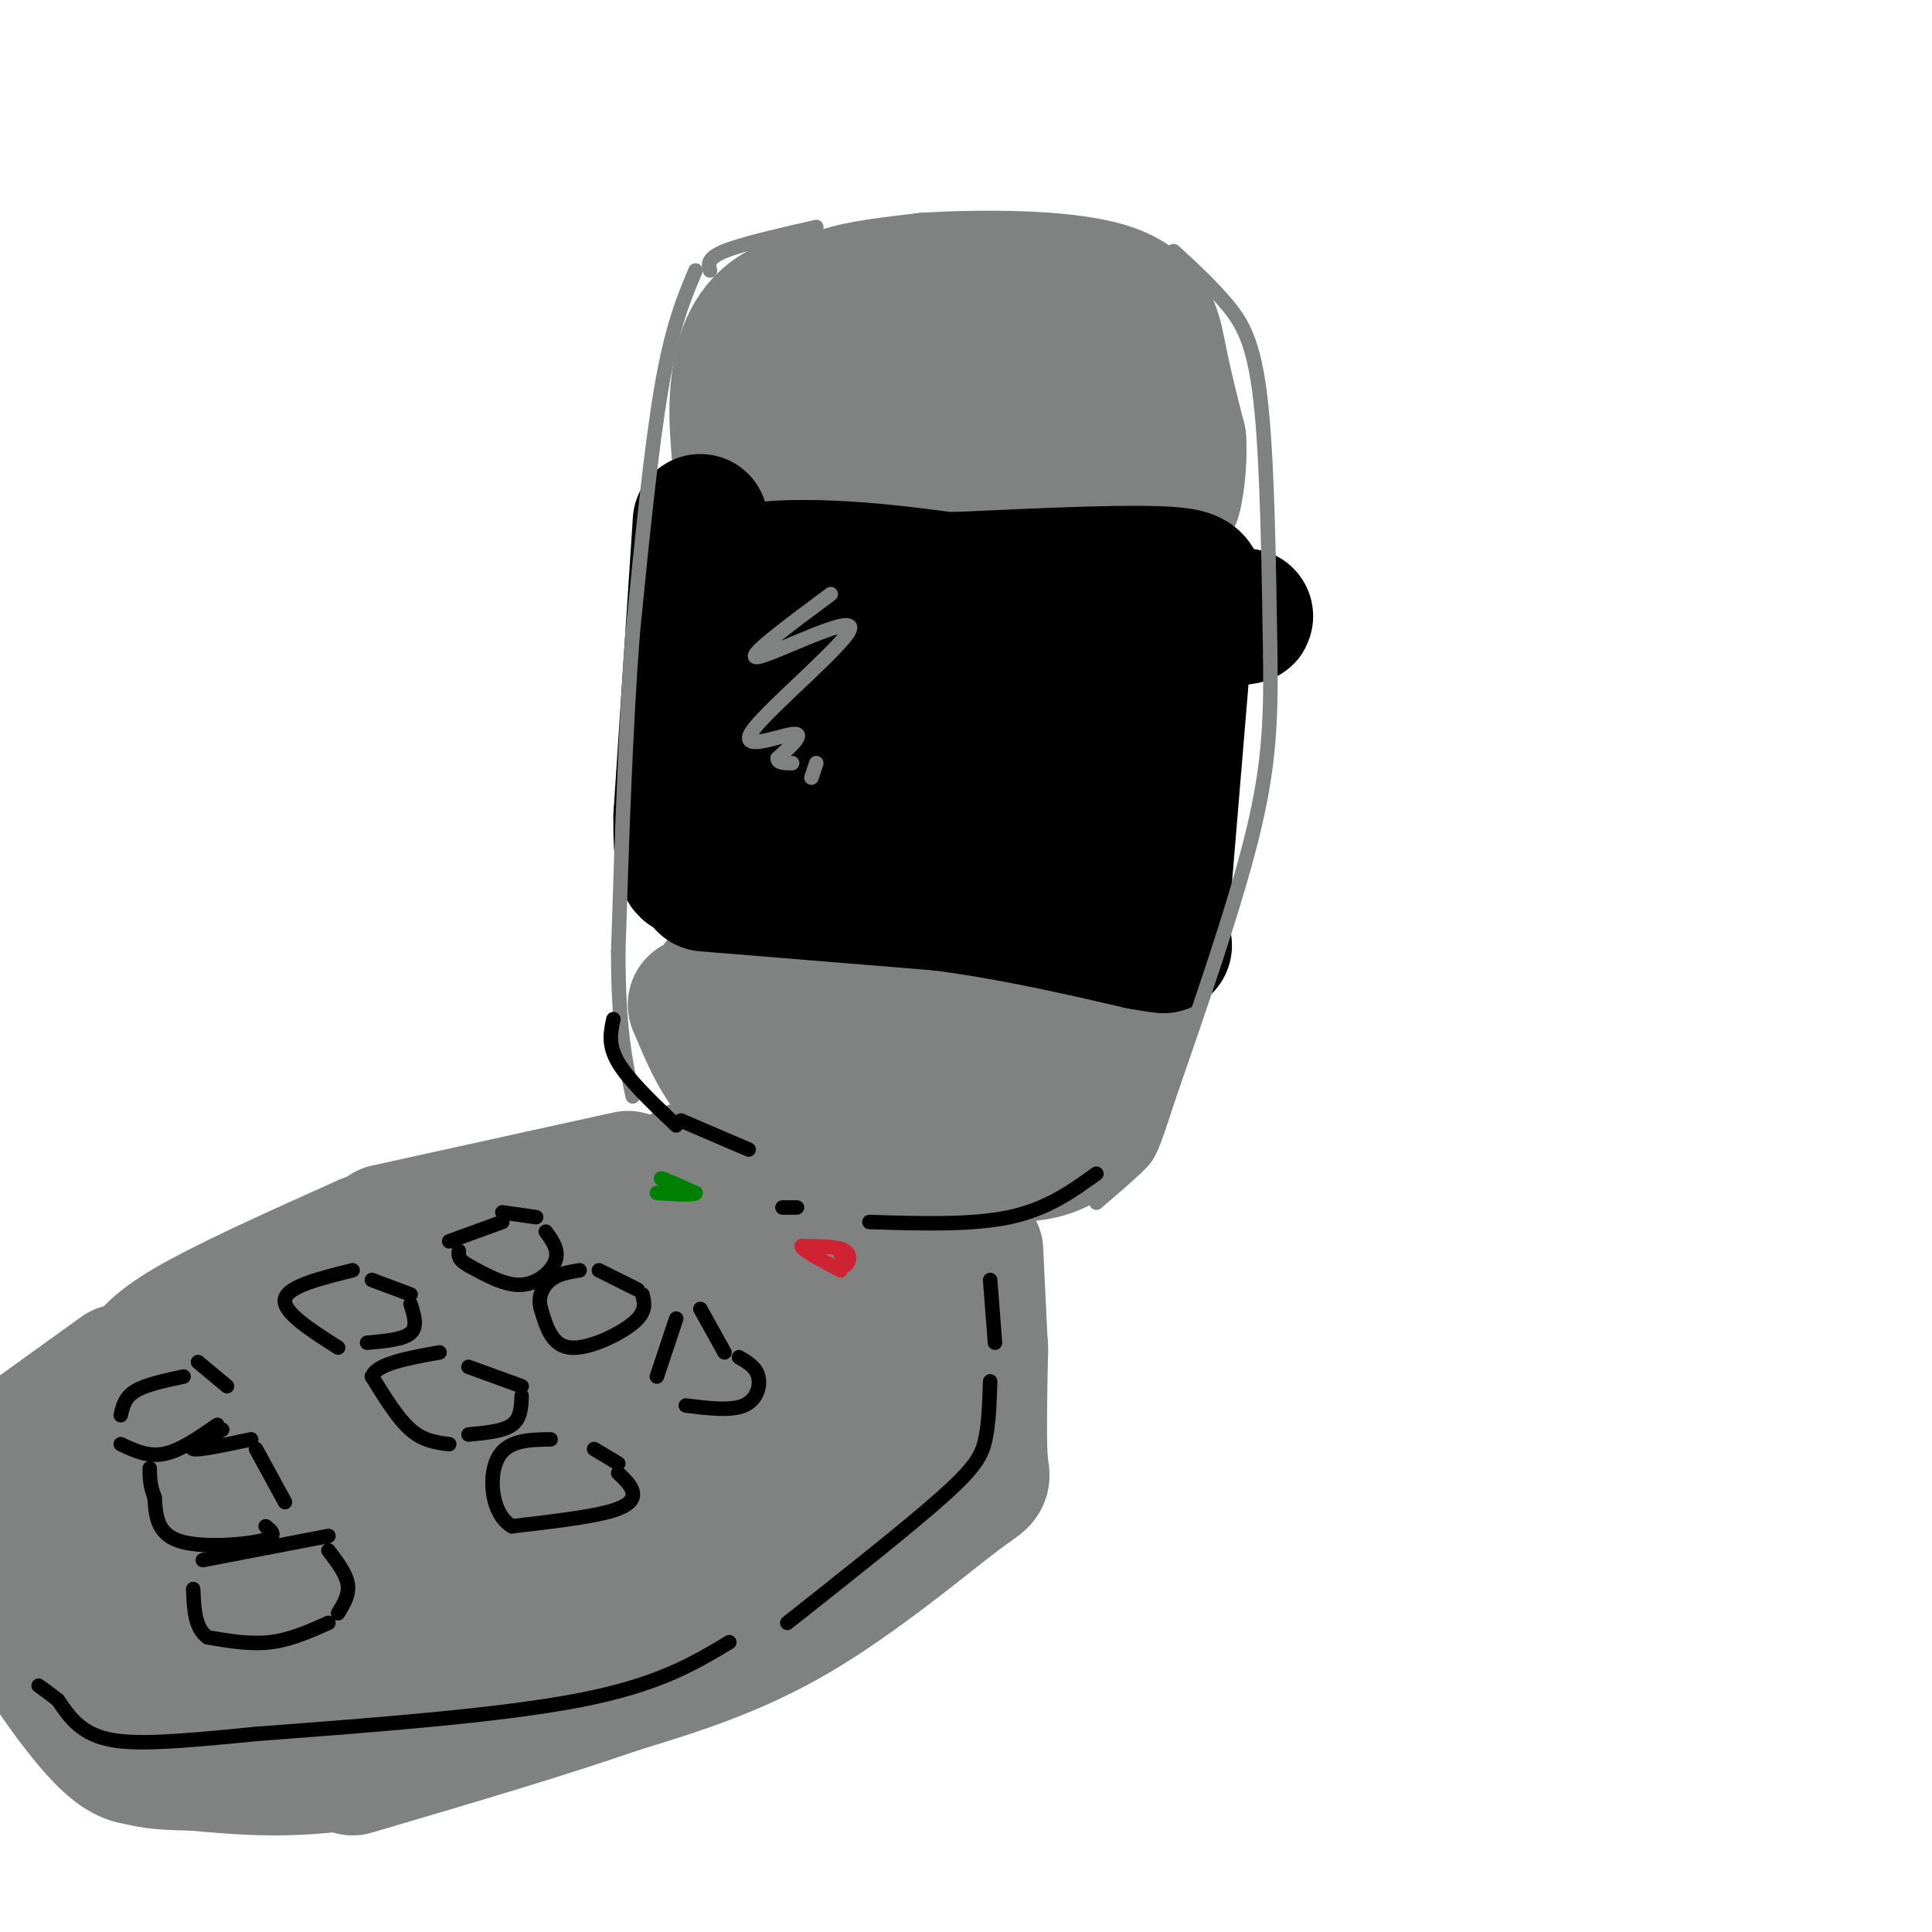 <svg viewBox='0 0 400 400' version='1.1' xmlns='http://www.w3.org/2000/svg' xmlns:xlink='http://www.w3.org/1999/xlink'><g fill='none' stroke='#808282' stroke-width='28' stroke-linecap='round' stroke-linejoin='round'><path d='M154,98c0.000,0.000 67.000,2.000 67,2'/><path d='M222,98c1.601,-1.137 3.202,-2.274 4,-5c0.798,-2.726 0.792,-7.042 -4,-13c-4.792,-5.958 -14.369,-13.560 -21,-17c-6.631,-3.440 -10.315,-2.720 -14,-2'/><path d='M187,61c-7.286,-0.357 -18.500,-0.250 -25,3c-6.500,3.250 -8.286,9.643 -9,15c-0.714,5.357 -0.357,9.679 0,14'/><path d='M153,93c1.231,-1.037 4.309,-10.628 10,-16c5.691,-5.372 13.994,-6.523 19,-8c5.006,-1.477 6.716,-3.279 9,-1c2.284,2.279 5.142,8.640 8,15'/><path d='M199,83c-5.276,2.125 -22.466,-0.063 -29,-1c-6.534,-0.937 -2.411,-0.622 -1,-3c1.411,-2.378 0.111,-7.448 0,-11c-0.111,-3.552 0.968,-5.586 5,-7c4.032,-1.414 11.016,-2.207 18,-3'/><path d='M192,58c10.548,-0.643 27.917,-0.750 37,2c9.083,2.750 9.881,8.357 11,14c1.119,5.643 2.560,11.321 4,17'/><path d='M244,91c0.369,5.595 -0.708,11.083 -1,12c-0.292,0.917 0.202,-2.738 -1,-5c-1.202,-2.262 -4.101,-3.131 -7,-4'/><path d='M235,94c-0.952,1.179 0.167,6.125 -6,6c-6.167,-0.125 -19.619,-5.321 -22,-6c-2.381,-0.679 6.310,3.161 15,7'/><path d='M222,101c3.500,1.333 4.750,1.167 6,1'/><path d='M153,206c8.833,0.333 17.667,0.667 25,2c7.333,1.333 13.167,3.667 19,6'/><path d='M199,214c8.689,-0.711 17.378,-1.422 21,2c3.622,3.422 2.178,10.978 0,15c-2.178,4.022 -5.089,4.511 -8,5'/><path d='M212,236c-9.174,0.939 -28.108,0.788 -37,0c-8.892,-0.788 -7.740,-2.212 -10,-4c-2.260,-1.788 -7.931,-3.939 -12,-8c-4.069,-4.061 -6.534,-10.030 -9,-16'/><path d='M144,208c9.833,-1.333 38.917,3.333 68,8'/><path d='M212,216c16.089,1.778 22.311,2.222 15,1c-7.311,-1.222 -28.156,-4.111 -49,-7'/><path d='M178,210c-14.778,-2.422 -27.222,-4.978 -29,-6c-1.778,-1.022 7.111,-0.511 16,0'/><path d='M165,204c16.095,1.881 48.333,6.583 61,8c12.667,1.417 5.762,-0.452 3,1c-2.762,1.452 -1.381,6.226 0,11'/><path d='M229,224c-1.422,4.911 -4.978,11.689 -12,14c-7.022,2.311 -17.511,0.156 -28,-2'/><path d='M189,236c-8.044,-2.533 -14.156,-7.867 -19,-13c-4.844,-5.133 -8.422,-10.067 -12,-15'/><path d='M143,242c0.000,0.000 18.000,2.000 18,2'/><path d='M159,246c0.000,0.000 19.000,3.000 19,3'/><path d='M187,251c0.000,0.000 13.000,6.000 13,6'/><path d='M202,259c0.000,0.000 1.000,21.000 1,21'/><path d='M203,279c-0.196,9.976 -0.393,19.952 0,24c0.393,4.048 1.375,2.167 -5,7c-6.375,4.833 -20.107,16.381 -33,24c-12.893,7.619 -24.946,11.310 -37,15'/><path d='M128,349c-15.333,5.333 -35.167,11.167 -55,17'/><path d='M130,244c0.000,0.000 -50.000,11.000 -50,11'/><path d='M76,257c-12.933,5.800 -25.867,11.600 -34,16c-8.133,4.400 -11.467,7.400 -13,11c-1.533,3.600 -1.267,7.800 -1,12'/><path d='M29,299c24.167,1.833 48.333,3.667 65,3c16.667,-0.667 25.833,-3.833 35,-7'/><path d='M129,295c12.702,-2.940 26.958,-6.792 37,-12c10.042,-5.208 15.869,-11.774 16,-15c0.131,-3.226 -5.435,-3.113 -11,-3'/><path d='M171,265c-11.032,-0.758 -33.112,-1.152 -47,-1c-13.888,0.152 -19.585,0.848 -30,5c-10.415,4.152 -25.547,11.758 -30,15c-4.453,3.242 1.774,2.121 8,1'/><path d='M72,285c24.844,-1.178 82.956,-4.622 85,-3c2.044,1.622 -51.978,8.311 -106,15'/><path d='M51,297c-19.833,2.833 -16.417,2.417 -13,2'/><path d='M39,295c0.000,0.000 -5.000,2.000 -5,2'/><path d='M17,310c0.000,0.000 0.000,11.000 0,11'/><path d='M16,322c0.000,0.000 3.000,16.000 3,16'/><path d='M20,345c-2.556,0.911 -5.111,1.822 1,3c6.111,1.178 20.889,2.622 36,1c15.111,-1.622 30.556,-6.311 46,-11'/><path d='M103,338c14.400,-3.578 27.400,-7.022 40,-13c12.600,-5.978 24.800,-14.489 37,-23'/><path d='M180,302c0.544,-0.138 -16.594,11.018 -27,17c-10.406,5.982 -14.078,6.789 -25,9c-10.922,2.211 -29.094,5.826 -45,8c-15.906,2.174 -29.544,2.907 -40,0c-10.456,-2.907 -17.728,-9.453 -25,-16'/><path d='M18,320c9.317,-2.234 45.110,0.180 63,0c17.890,-0.180 17.878,-2.956 24,-6c6.122,-3.044 18.379,-6.358 31,-13c12.621,-6.642 25.606,-16.612 33,-21c7.394,-4.388 9.197,-3.194 11,-2'/><path d='M180,278c2.394,0.903 2.879,4.159 2,11c-0.879,6.841 -3.121,17.265 -8,25c-4.879,7.735 -12.394,12.781 -21,18c-8.606,5.219 -18.303,10.609 -28,16'/><path d='M125,348c-13.378,6.000 -32.822,13.000 -48,16c-15.178,3.000 -26.089,2.000 -37,1'/><path d='M40,365c-7.925,-0.046 -9.238,-0.662 -11,-1c-1.762,-0.338 -3.974,-0.399 -9,-6c-5.026,-5.601 -12.864,-16.743 -16,-24c-3.136,-7.257 -1.568,-10.628 0,-14'/><path d='M4,320c2.833,-5.500 9.917,-12.250 17,-19'/><path d='M21,301c-0.833,-2.833 -11.417,-0.417 -22,2'/><path d='M0,302c0.000,0.000 25.000,-18.000 25,-18'/></g>
<g fill='none' stroke='#000000' stroke-width='28' stroke-linecap='round' stroke-linejoin='round'><path d='M145,108c0.000,0.000 -4.000,61.000 -4,61'/><path d='M141,169c-0.167,12.000 1.417,11.500 3,11'/><path d='M146,183c0.000,0.000 49.000,4.000 49,4'/><path d='M195,187c15.000,2.000 28.000,5.000 41,8'/><path d='M236,195c7.333,1.333 5.167,0.667 3,0'/><path d='M240,195c0.000,0.000 5.000,-60.000 5,-60'/><path d='M245,135c2.333,-12.933 5.667,-15.267 -2,-16c-7.667,-0.733 -26.333,0.133 -45,1'/><path d='M198,120c-16.464,0.095 -35.125,-0.167 -40,-1c-4.875,-0.833 4.036,-2.238 20,-1c15.964,1.238 38.982,5.119 62,9'/><path d='M240,127c16.418,1.159 26.463,-0.442 8,2c-18.463,2.442 -65.432,8.927 -74,11c-8.568,2.073 21.266,-0.265 29,0c7.734,0.265 -6.633,3.132 -21,6'/><path d='M182,146c6.265,0.849 32.427,-0.029 38,2c5.573,2.029 -9.444,6.967 -15,10c-5.556,3.033 -1.650,4.163 3,4c4.650,-0.163 10.043,-1.618 12,-1c1.957,0.618 0.479,3.309 -1,6'/><path d='M219,167c0.345,-0.274 1.709,-3.957 2,-5c0.291,-1.043 -0.489,0.556 1,4c1.489,3.444 5.247,8.735 -5,3c-10.247,-5.735 -34.499,-22.496 -45,-26c-10.501,-3.504 -7.250,6.248 -4,16'/><path d='M168,159c-0.570,6.422 0.005,14.478 -2,9c-2.005,-5.478 -6.589,-24.489 -8,-25c-1.411,-0.511 0.351,17.478 2,25c1.649,7.522 3.185,4.578 8,2c4.815,-2.578 12.907,-4.789 21,-7'/><path d='M189,163c2.833,0.333 -0.583,4.667 -4,9'/></g>
<g fill='none' stroke='#808282' stroke-width='3' stroke-linecap='round' stroke-linejoin='round'><path d='M144,56c-2.417,5.750 -4.833,11.500 -7,24c-2.167,12.500 -4.083,31.750 -6,51'/><path d='M131,131c-1.500,19.500 -2.250,42.750 -3,66'/><path d='M128,197c0.000,16.000 1.500,23.000 3,30'/><path d='M243,52c3.911,3.600 7.822,7.200 11,11c3.178,3.800 5.622,7.800 7,20c1.378,12.200 1.689,32.600 2,53'/><path d='M263,136c0.178,14.333 -0.378,23.667 -4,38c-3.622,14.333 -10.311,33.667 -17,53'/><path d='M242,227c-3.578,11.000 -4.022,12.000 -6,14c-1.978,2.000 -5.489,5.000 -9,8'/><path d='M147,56c-0.333,-1.250 -0.667,-2.500 3,-4c3.667,-1.500 11.333,-3.250 19,-5'/><path d='M172,123c-9.166,6.810 -18.332,13.620 -15,13c3.332,-0.620 19.161,-8.671 19,-6c-0.161,2.671 -16.313,16.065 -20,21c-3.687,4.935 5.089,1.410 8,1c2.911,-0.410 -0.045,2.295 -3,5'/><path d='M161,157c0.000,1.000 1.500,1.000 3,1'/><path d='M169,158c0.000,0.000 -1.000,3.000 -1,3'/></g>
<g fill='none' stroke='#000000' stroke-width='3' stroke-linecap='round' stroke-linejoin='round'><path d='M205,265c0.000,0.000 1.000,13.000 1,13'/><path d='M205,286c-0.133,4.311 -0.267,8.622 -1,12c-0.733,3.378 -2.067,5.822 -9,12c-6.933,6.178 -19.467,16.089 -32,26'/><path d='M151,340c-7.333,4.417 -14.667,8.833 -31,12c-16.333,3.167 -41.667,5.083 -67,7'/><path d='M53,359c-16.867,1.667 -25.533,2.333 -31,1c-5.467,-1.333 -7.733,-4.667 -10,-8'/><path d='M12,352c-2.333,-1.833 -3.167,-2.417 -4,-3'/><path d='M104,251c0.000,0.000 7.000,1.000 7,1'/><path d='M113,255c1.378,1.889 2.756,3.778 2,6c-0.756,2.222 -3.644,4.778 -7,5c-3.356,0.222 -7.178,-1.889 -11,-4'/><path d='M97,262c-2.167,-1.167 -2.083,-2.083 -2,-3'/><path d='M93,257c0.000,0.000 11.000,-4.000 11,-4'/><path d='M124,263c0.000,0.000 8.000,4.000 8,4'/><path d='M133,268c0.467,1.800 0.933,3.600 -2,6c-2.933,2.400 -9.267,5.400 -13,5c-3.733,-0.400 -4.867,-4.200 -6,-8'/><path d='M112,271c-0.756,-2.489 0.356,-4.711 2,-6c1.644,-1.289 3.822,-1.644 6,-2'/><path d='M145,271c0.000,0.000 5.000,9.000 5,9'/><path d='M153,281c1.756,1.022 3.511,2.044 4,4c0.489,1.956 -0.289,4.844 -3,6c-2.711,1.156 -7.356,0.578 -12,0'/><path d='M136,285c0.000,0.000 4.000,-12.000 4,-12'/><path d='M77,265c0.000,0.000 8.000,3.000 8,3'/><path d='M85,270c0.750,2.333 1.500,4.667 0,6c-1.500,1.333 -5.250,1.667 -9,2'/><path d='M70,279c-5.750,-3.667 -11.500,-7.333 -11,-10c0.500,-2.667 7.250,-4.333 14,-6'/><path d='M97,283c0.000,0.000 11.000,4.000 11,4'/><path d='M108,289c-0.083,2.333 -0.167,4.667 -2,6c-1.833,1.333 -5.417,1.667 -9,2'/><path d='M93,299c-2.667,-0.333 -5.333,-0.667 -8,-3c-2.667,-2.333 -5.333,-6.667 -8,-11'/><path d='M77,285c1.000,-2.667 7.500,-3.833 14,-5'/><path d='M123,300c0.000,0.000 5.000,3.000 5,3'/><path d='M128,305c1.378,1.311 2.756,2.622 3,4c0.244,1.378 -0.644,2.822 -5,4c-4.356,1.178 -12.178,2.089 -20,3'/><path d='M106,316c-4.267,-2.467 -4.933,-10.133 -3,-14c1.933,-3.867 6.467,-3.933 11,-4'/><path d='M41,282c0.000,0.000 6.000,5.000 6,5'/><path d='M38,285c-3.917,0.833 -7.833,1.667 -10,3c-2.167,1.333 -2.583,3.167 -3,5'/><path d='M25,299c2.833,1.333 5.667,2.667 9,2c3.333,-0.667 7.167,-3.333 11,-6'/><path d='M46,296c-3.500,1.833 -7.000,3.667 -6,4c1.000,0.333 6.500,-0.833 12,-2'/><path d='M53,300c0.000,0.000 6.000,11.000 6,11'/><path d='M55,316c1.356,1.067 2.711,2.133 -1,3c-3.711,0.867 -12.489,1.533 -17,0c-4.511,-1.533 -4.756,-5.267 -5,-9'/><path d='M32,310c-1.000,-2.500 -1.000,-4.250 -1,-6'/><path d='M68,321c1.833,2.417 3.667,4.833 4,7c0.333,2.167 -0.833,4.083 -2,6'/><path d='M68,336c-3.917,1.750 -7.833,3.500 -12,4c-4.167,0.500 -8.583,-0.250 -13,-1'/><path d='M43,339c-2.667,-1.833 -2.833,-5.917 -3,-10'/><path d='M42,323c0.000,0.000 26.000,-5.000 26,-5'/></g>
<g fill='none' stroke='#008000' stroke-width='3' stroke-linecap='round' stroke-linejoin='round'><path d='M140,246c-1.833,-1.083 -3.667,-2.167 -3,-2c0.667,0.167 3.833,1.583 7,3'/><path d='M144,247c-0.167,0.500 -4.083,0.250 -8,0'/></g>
<g fill='none' stroke='#cf2233' stroke-width='3' stroke-linecap='round' stroke-linejoin='round'><path d='M174,259c0.222,1.578 0.444,3.156 1,3c0.556,-0.156 1.444,-2.044 0,-3c-1.444,-0.956 -5.222,-0.978 -9,-1'/><path d='M166,258c-0.167,0.667 3.917,2.833 8,5'/></g>
<g fill='none' stroke='#000000' stroke-width='3' stroke-linecap='round' stroke-linejoin='round'><path d='M127,211c-0.583,2.667 -1.167,5.333 1,9c2.167,3.667 7.083,8.333 12,13'/><path d='M141,232c0.000,0.000 14.000,6.000 14,6'/><path d='M227,243c-5.083,3.667 -10.167,7.333 -18,9c-7.833,1.667 -18.417,1.333 -29,1'/><path d='M165,250c0.000,0.000 -3.000,0.000 -3,0'/></g>
</svg>